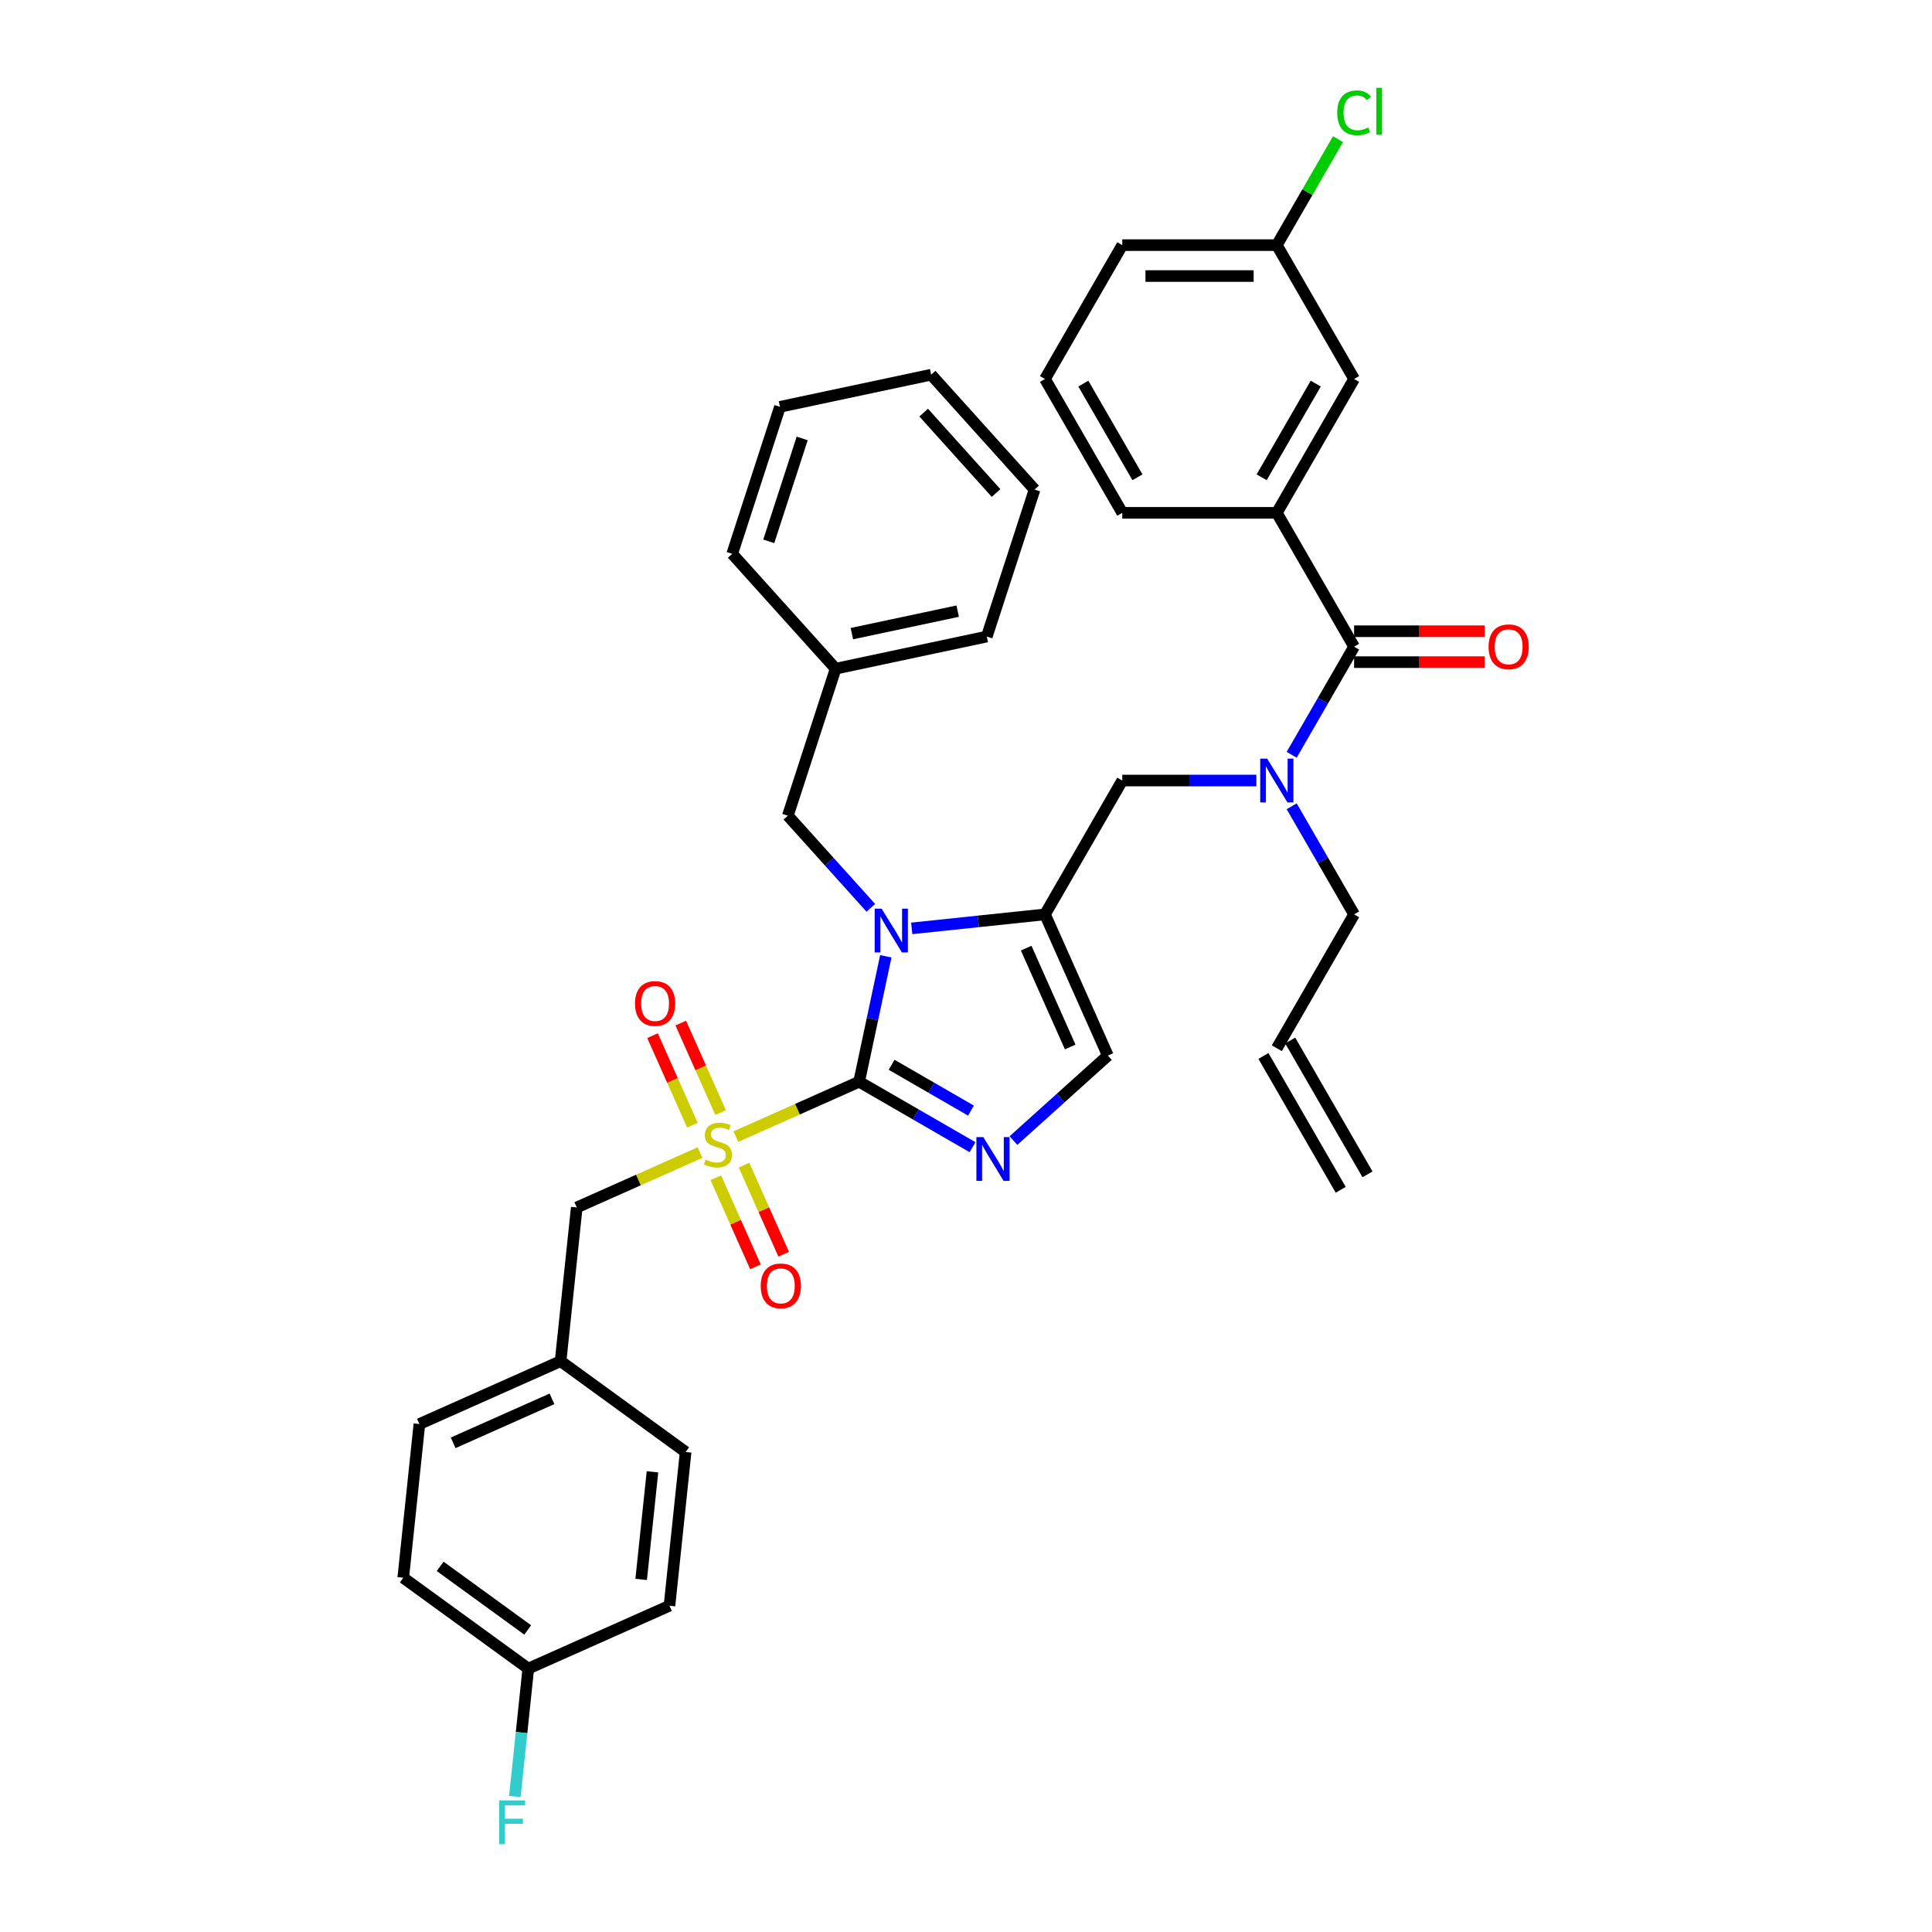 <?xml version='1.0' encoding='iso-8859-1'?>
<svg version='1.1' baseProfile='full'
              xmlns='http://www.w3.org/2000/svg'
                      xmlns:rdkit='http://www.rdkit.org/xml'
                      xmlns:xlink='http://www.w3.org/1999/xlink'
                  xml:space='preserve'
width='1000px' height='1000px' viewBox='0 0 1000 1000'>
<!-- END OF HEADER -->
<rect style='opacity:1.0;fill:#FFFFFF;stroke:none' width='1000' height='1000' x='0' y='0'> </rect>
<path class='bond-0' d='M 650.291,404.004 L 615.588,404.004' style='fill:none;fill-rule:evenodd;stroke:#0000FF;stroke-width:6px;stroke-linecap:butt;stroke-linejoin:miter;stroke-opacity:1' />
<path class='bond-0' d='M 615.588,404.004 L 580.884,404.004' style='fill:none;fill-rule:evenodd;stroke:#000000;stroke-width:6px;stroke-linecap:butt;stroke-linejoin:miter;stroke-opacity:1' />
<path class='bond-1' d='M 668.578,390.676 L 684.73,362.699' style='fill:none;fill-rule:evenodd;stroke:#0000FF;stroke-width:6px;stroke-linecap:butt;stroke-linejoin:miter;stroke-opacity:1' />
<path class='bond-1' d='M 684.73,362.699 L 700.882,334.723' style='fill:none;fill-rule:evenodd;stroke:#000000;stroke-width:6px;stroke-linecap:butt;stroke-linejoin:miter;stroke-opacity:1' />
<path class='bond-2' d='M 668.578,417.332 L 684.73,445.308' style='fill:none;fill-rule:evenodd;stroke:#0000FF;stroke-width:6px;stroke-linecap:butt;stroke-linejoin:miter;stroke-opacity:1' />
<path class='bond-2' d='M 684.73,445.308 L 700.882,473.285' style='fill:none;fill-rule:evenodd;stroke:#000000;stroke-width:6px;stroke-linecap:butt;stroke-linejoin:miter;stroke-opacity:1' />
<path class='bond-3' d='M 660.883,265.442 L 700.882,196.161' style='fill:none;fill-rule:evenodd;stroke:#000000;stroke-width:6px;stroke-linecap:butt;stroke-linejoin:miter;stroke-opacity:1' />
<path class='bond-3' d='M 653.027,247.05 L 681.026,198.553' style='fill:none;fill-rule:evenodd;stroke:#000000;stroke-width:6px;stroke-linecap:butt;stroke-linejoin:miter;stroke-opacity:1' />
<path class='bond-4' d='M 660.883,265.442 L 580.884,265.442' style='fill:none;fill-rule:evenodd;stroke:#000000;stroke-width:6px;stroke-linecap:butt;stroke-linejoin:miter;stroke-opacity:1' />
<path class='bond-5' d='M 660.883,265.442 L 700.882,334.723' style='fill:none;fill-rule:evenodd;stroke:#000000;stroke-width:6px;stroke-linecap:butt;stroke-linejoin:miter;stroke-opacity:1' />
<path class='bond-6' d='M 700.882,342.723 L 734.682,342.723' style='fill:none;fill-rule:evenodd;stroke:#000000;stroke-width:6px;stroke-linecap:butt;stroke-linejoin:miter;stroke-opacity:1' />
<path class='bond-6' d='M 734.682,342.723 L 768.481,342.723' style='fill:none;fill-rule:evenodd;stroke:#FF0000;stroke-width:6px;stroke-linecap:butt;stroke-linejoin:miter;stroke-opacity:1' />
<path class='bond-6' d='M 700.882,326.723 L 734.682,326.723' style='fill:none;fill-rule:evenodd;stroke:#000000;stroke-width:6px;stroke-linecap:butt;stroke-linejoin:miter;stroke-opacity:1' />
<path class='bond-6' d='M 734.682,326.723 L 768.481,326.723' style='fill:none;fill-rule:evenodd;stroke:#FF0000;stroke-width:6px;stroke-linecap:butt;stroke-linejoin:miter;stroke-opacity:1' />
<path class='bond-7' d='M 700.882,196.161 L 660.883,126.879' style='fill:none;fill-rule:evenodd;stroke:#000000;stroke-width:6px;stroke-linecap:butt;stroke-linejoin:miter;stroke-opacity:1' />
<path class='bond-8' d='M 660.883,126.879 L 676.717,99.455' style='fill:none;fill-rule:evenodd;stroke:#000000;stroke-width:6px;stroke-linecap:butt;stroke-linejoin:miter;stroke-opacity:1' />
<path class='bond-8' d='M 676.717,99.455 L 692.55,72.03' style='fill:none;fill-rule:evenodd;stroke:#00CC00;stroke-width:6px;stroke-linecap:butt;stroke-linejoin:miter;stroke-opacity:1' />
<path class='bond-9' d='M 660.883,126.879 L 580.884,126.879' style='fill:none;fill-rule:evenodd;stroke:#000000;stroke-width:6px;stroke-linecap:butt;stroke-linejoin:miter;stroke-opacity:1' />
<path class='bond-9' d='M 648.883,142.879 L 592.884,142.879' style='fill:none;fill-rule:evenodd;stroke:#000000;stroke-width:6px;stroke-linecap:butt;stroke-linejoin:miter;stroke-opacity:1' />
<path class='bond-10' d='M 707.81,607.847 L 667.811,538.566' style='fill:none;fill-rule:evenodd;stroke:#000000;stroke-width:6px;stroke-linecap:butt;stroke-linejoin:miter;stroke-opacity:1' />
<path class='bond-10' d='M 693.954,615.847 L 653.955,546.566' style='fill:none;fill-rule:evenodd;stroke:#000000;stroke-width:6px;stroke-linecap:butt;stroke-linejoin:miter;stroke-opacity:1' />
<path class='bond-11' d='M 660.883,542.566 L 700.882,473.285' style='fill:none;fill-rule:evenodd;stroke:#000000;stroke-width:6px;stroke-linecap:butt;stroke-linejoin:miter;stroke-opacity:1' />
<path class='bond-12' d='M 380.872,588.312 L 412.782,574.105' style='fill:none;fill-rule:evenodd;stroke:#CCCC00;stroke-width:6px;stroke-linecap:butt;stroke-linejoin:miter;stroke-opacity:1' />
<path class='bond-12' d='M 412.782,574.105 L 444.691,559.898' style='fill:none;fill-rule:evenodd;stroke:#000000;stroke-width:6px;stroke-linecap:butt;stroke-linejoin:miter;stroke-opacity:1' />
<path class='bond-13' d='M 362.345,596.561 L 330.435,610.768' style='fill:none;fill-rule:evenodd;stroke:#CCCC00;stroke-width:6px;stroke-linecap:butt;stroke-linejoin:miter;stroke-opacity:1' />
<path class='bond-13' d='M 330.435,610.768 L 298.526,624.975' style='fill:none;fill-rule:evenodd;stroke:#000000;stroke-width:6px;stroke-linecap:butt;stroke-linejoin:miter;stroke-opacity:1' />
<path class='bond-14' d='M 372.997,575.887 L 362.68,552.715' style='fill:none;fill-rule:evenodd;stroke:#CCCC00;stroke-width:6px;stroke-linecap:butt;stroke-linejoin:miter;stroke-opacity:1' />
<path class='bond-14' d='M 362.68,552.715 L 352.364,529.544' style='fill:none;fill-rule:evenodd;stroke:#FF0000;stroke-width:6px;stroke-linecap:butt;stroke-linejoin:miter;stroke-opacity:1' />
<path class='bond-14' d='M 358.381,582.394 L 348.064,559.223' style='fill:none;fill-rule:evenodd;stroke:#CCCC00;stroke-width:6px;stroke-linecap:butt;stroke-linejoin:miter;stroke-opacity:1' />
<path class='bond-14' d='M 348.064,559.223 L 337.747,536.052' style='fill:none;fill-rule:evenodd;stroke:#FF0000;stroke-width:6px;stroke-linecap:butt;stroke-linejoin:miter;stroke-opacity:1' />
<path class='bond-15' d='M 370.491,609.594 L 380.754,632.646' style='fill:none;fill-rule:evenodd;stroke:#CCCC00;stroke-width:6px;stroke-linecap:butt;stroke-linejoin:miter;stroke-opacity:1' />
<path class='bond-15' d='M 380.754,632.646 L 391.017,655.698' style='fill:none;fill-rule:evenodd;stroke:#FF0000;stroke-width:6px;stroke-linecap:butt;stroke-linejoin:miter;stroke-opacity:1' />
<path class='bond-15' d='M 385.107,603.086 L 395.37,626.138' style='fill:none;fill-rule:evenodd;stroke:#CCCC00;stroke-width:6px;stroke-linecap:butt;stroke-linejoin:miter;stroke-opacity:1' />
<path class='bond-15' d='M 395.37,626.138 L 405.634,649.19' style='fill:none;fill-rule:evenodd;stroke:#FF0000;stroke-width:6px;stroke-linecap:butt;stroke-linejoin:miter;stroke-opacity:1' />
<path class='bond-16' d='M 298.526,624.975 L 290.164,704.536' style='fill:none;fill-rule:evenodd;stroke:#000000;stroke-width:6px;stroke-linecap:butt;stroke-linejoin:miter;stroke-opacity:1' />
<path class='bond-17' d='M 273.439,863.657 L 269.959,896.773' style='fill:none;fill-rule:evenodd;stroke:#000000;stroke-width:6px;stroke-linecap:butt;stroke-linejoin:miter;stroke-opacity:1' />
<path class='bond-17' d='M 269.959,896.773 L 266.478,929.89' style='fill:none;fill-rule:evenodd;stroke:#33CCCC;stroke-width:6px;stroke-linecap:butt;stroke-linejoin:miter;stroke-opacity:1' />
<path class='bond-18' d='M 273.439,863.657 L 208.719,816.635' style='fill:none;fill-rule:evenodd;stroke:#000000;stroke-width:6px;stroke-linecap:butt;stroke-linejoin:miter;stroke-opacity:1' />
<path class='bond-18' d='M 273.136,843.66 L 227.831,810.744' style='fill:none;fill-rule:evenodd;stroke:#000000;stroke-width:6px;stroke-linecap:butt;stroke-linejoin:miter;stroke-opacity:1' />
<path class='bond-19' d='M 273.439,863.657 L 346.522,831.118' style='fill:none;fill-rule:evenodd;stroke:#000000;stroke-width:6px;stroke-linecap:butt;stroke-linejoin:miter;stroke-opacity:1' />
<path class='bond-20' d='M 290.164,704.536 L 354.884,751.558' style='fill:none;fill-rule:evenodd;stroke:#000000;stroke-width:6px;stroke-linecap:butt;stroke-linejoin:miter;stroke-opacity:1' />
<path class='bond-21' d='M 290.164,704.536 L 217.081,737.074' style='fill:none;fill-rule:evenodd;stroke:#000000;stroke-width:6px;stroke-linecap:butt;stroke-linejoin:miter;stroke-opacity:1' />
<path class='bond-21' d='M 285.709,724.033 L 234.551,746.81' style='fill:none;fill-rule:evenodd;stroke:#000000;stroke-width:6px;stroke-linecap:butt;stroke-linejoin:miter;stroke-opacity:1' />
<path class='bond-22' d='M 471.916,480.534 L 506.4,476.909' style='fill:none;fill-rule:evenodd;stroke:#0000FF;stroke-width:6px;stroke-linecap:butt;stroke-linejoin:miter;stroke-opacity:1' />
<path class='bond-22' d='M 506.4,476.909 L 540.885,473.285' style='fill:none;fill-rule:evenodd;stroke:#000000;stroke-width:6px;stroke-linecap:butt;stroke-linejoin:miter;stroke-opacity:1' />
<path class='bond-23' d='M 458.491,494.975 L 451.591,527.436' style='fill:none;fill-rule:evenodd;stroke:#0000FF;stroke-width:6px;stroke-linecap:butt;stroke-linejoin:miter;stroke-opacity:1' />
<path class='bond-23' d='M 451.591,527.436 L 444.691,559.898' style='fill:none;fill-rule:evenodd;stroke:#000000;stroke-width:6px;stroke-linecap:butt;stroke-linejoin:miter;stroke-opacity:1' />
<path class='bond-24' d='M 450.732,469.884 L 429.263,446.04' style='fill:none;fill-rule:evenodd;stroke:#0000FF;stroke-width:6px;stroke-linecap:butt;stroke-linejoin:miter;stroke-opacity:1' />
<path class='bond-24' d='M 429.263,446.04 L 407.794,422.196' style='fill:none;fill-rule:evenodd;stroke:#000000;stroke-width:6px;stroke-linecap:butt;stroke-linejoin:miter;stroke-opacity:1' />
<path class='bond-25' d='M 540.885,473.285 L 573.423,546.368' style='fill:none;fill-rule:evenodd;stroke:#000000;stroke-width:6px;stroke-linecap:butt;stroke-linejoin:miter;stroke-opacity:1' />
<path class='bond-25' d='M 531.149,490.755 L 553.926,541.913' style='fill:none;fill-rule:evenodd;stroke:#000000;stroke-width:6px;stroke-linecap:butt;stroke-linejoin:miter;stroke-opacity:1' />
<path class='bond-26' d='M 540.885,473.285 L 580.884,404.004' style='fill:none;fill-rule:evenodd;stroke:#000000;stroke-width:6px;stroke-linecap:butt;stroke-linejoin:miter;stroke-opacity:1' />
<path class='bond-27' d='M 573.423,546.368 L 548.994,568.364' style='fill:none;fill-rule:evenodd;stroke:#000000;stroke-width:6px;stroke-linecap:butt;stroke-linejoin:miter;stroke-opacity:1' />
<path class='bond-27' d='M 548.994,568.364 L 524.564,590.36' style='fill:none;fill-rule:evenodd;stroke:#0000FF;stroke-width:6px;stroke-linecap:butt;stroke-linejoin:miter;stroke-opacity:1' />
<path class='bond-28' d='M 503.38,593.782 L 474.036,576.84' style='fill:none;fill-rule:evenodd;stroke:#0000FF;stroke-width:6px;stroke-linecap:butt;stroke-linejoin:miter;stroke-opacity:1' />
<path class='bond-28' d='M 474.036,576.84 L 444.691,559.898' style='fill:none;fill-rule:evenodd;stroke:#000000;stroke-width:6px;stroke-linecap:butt;stroke-linejoin:miter;stroke-opacity:1' />
<path class='bond-28' d='M 502.577,574.843 L 482.036,562.984' style='fill:none;fill-rule:evenodd;stroke:#0000FF;stroke-width:6px;stroke-linecap:butt;stroke-linejoin:miter;stroke-opacity:1' />
<path class='bond-28' d='M 482.036,562.984 L 461.494,551.124' style='fill:none;fill-rule:evenodd;stroke:#000000;stroke-width:6px;stroke-linecap:butt;stroke-linejoin:miter;stroke-opacity:1' />
<path class='bond-29' d='M 432.515,346.113 L 407.794,422.196' style='fill:none;fill-rule:evenodd;stroke:#000000;stroke-width:6px;stroke-linecap:butt;stroke-linejoin:miter;stroke-opacity:1' />
<path class='bond-30' d='M 432.515,346.113 L 510.766,329.48' style='fill:none;fill-rule:evenodd;stroke:#000000;stroke-width:6px;stroke-linecap:butt;stroke-linejoin:miter;stroke-opacity:1' />
<path class='bond-30' d='M 440.926,327.968 L 495.702,316.325' style='fill:none;fill-rule:evenodd;stroke:#000000;stroke-width:6px;stroke-linecap:butt;stroke-linejoin:miter;stroke-opacity:1' />
<path class='bond-31' d='M 432.515,346.113 L 378.985,286.662' style='fill:none;fill-rule:evenodd;stroke:#000000;stroke-width:6px;stroke-linecap:butt;stroke-linejoin:miter;stroke-opacity:1' />
<path class='bond-32' d='M 510.766,329.48 L 535.487,253.397' style='fill:none;fill-rule:evenodd;stroke:#000000;stroke-width:6px;stroke-linecap:butt;stroke-linejoin:miter;stroke-opacity:1' />
<path class='bond-33' d='M 378.985,286.662 L 403.706,210.579' style='fill:none;fill-rule:evenodd;stroke:#000000;stroke-width:6px;stroke-linecap:butt;stroke-linejoin:miter;stroke-opacity:1' />
<path class='bond-33' d='M 397.91,280.194 L 415.215,226.935' style='fill:none;fill-rule:evenodd;stroke:#000000;stroke-width:6px;stroke-linecap:butt;stroke-linejoin:miter;stroke-opacity:1' />
<path class='bond-34' d='M 535.487,253.397 L 481.957,193.946' style='fill:none;fill-rule:evenodd;stroke:#000000;stroke-width:6px;stroke-linecap:butt;stroke-linejoin:miter;stroke-opacity:1' />
<path class='bond-34' d='M 515.567,255.185 L 478.096,213.569' style='fill:none;fill-rule:evenodd;stroke:#000000;stroke-width:6px;stroke-linecap:butt;stroke-linejoin:miter;stroke-opacity:1' />
<path class='bond-35' d='M 403.706,210.579 L 481.957,193.946' style='fill:none;fill-rule:evenodd;stroke:#000000;stroke-width:6px;stroke-linecap:butt;stroke-linejoin:miter;stroke-opacity:1' />
<path class='bond-36' d='M 208.719,816.635 L 217.081,737.074' style='fill:none;fill-rule:evenodd;stroke:#000000;stroke-width:6px;stroke-linecap:butt;stroke-linejoin:miter;stroke-opacity:1' />
<path class='bond-37' d='M 346.522,831.118 L 354.884,751.558' style='fill:none;fill-rule:evenodd;stroke:#000000;stroke-width:6px;stroke-linecap:butt;stroke-linejoin:miter;stroke-opacity:1' />
<path class='bond-37' d='M 331.864,817.512 L 337.718,761.819' style='fill:none;fill-rule:evenodd;stroke:#000000;stroke-width:6px;stroke-linecap:butt;stroke-linejoin:miter;stroke-opacity:1' />
<path class='bond-38' d='M 580.884,265.442 L 540.885,196.161' style='fill:none;fill-rule:evenodd;stroke:#000000;stroke-width:6px;stroke-linecap:butt;stroke-linejoin:miter;stroke-opacity:1' />
<path class='bond-38' d='M 588.74,247.05 L 560.741,198.553' style='fill:none;fill-rule:evenodd;stroke:#000000;stroke-width:6px;stroke-linecap:butt;stroke-linejoin:miter;stroke-opacity:1' />
<path class='bond-39' d='M 540.885,196.161 L 580.884,126.879' style='fill:none;fill-rule:evenodd;stroke:#000000;stroke-width:6px;stroke-linecap:butt;stroke-linejoin:miter;stroke-opacity:1' />
<path  class='atom-0' d='M 655.875 392.676
L 663.299 404.676
Q 664.035 405.86, 665.219 408.004
Q 666.403 410.148, 666.467 410.276
L 666.467 392.676
L 669.475 392.676
L 669.475 415.332
L 666.371 415.332
L 658.403 402.212
Q 657.475 400.676, 656.483 398.916
Q 655.523 397.156, 655.235 396.612
L 655.235 415.332
L 652.291 415.332
L 652.291 392.676
L 655.875 392.676
' fill='#0000FF'/>
<path  class='atom-3' d='M 770.481 334.787
Q 770.481 329.347, 773.169 326.307
Q 775.857 323.267, 780.881 323.267
Q 785.905 323.267, 788.593 326.307
Q 791.281 329.347, 791.281 334.787
Q 791.281 340.291, 788.561 343.427
Q 785.841 346.531, 780.881 346.531
Q 775.889 346.531, 773.169 343.427
Q 770.481 340.323, 770.481 334.787
M 780.881 343.971
Q 784.337 343.971, 786.193 341.667
Q 788.081 339.331, 788.081 334.787
Q 788.081 330.339, 786.193 328.099
Q 784.337 325.827, 780.881 325.827
Q 777.425 325.827, 775.537 328.067
Q 773.681 330.307, 773.681 334.787
Q 773.681 339.363, 775.537 341.667
Q 777.425 343.971, 780.881 343.971
' fill='#FF0000'/>
<path  class='atom-8' d='M 365.209 600.212
Q 365.465 600.308, 366.521 600.756
Q 367.577 601.204, 368.729 601.492
Q 369.913 601.748, 371.064 601.748
Q 373.208 601.748, 374.456 600.724
Q 375.704 599.668, 375.704 597.844
Q 375.704 596.596, 375.064 595.828
Q 374.456 595.06, 373.496 594.644
Q 372.536 594.228, 370.936 593.748
Q 368.921 593.14, 367.705 592.564
Q 366.521 591.988, 365.657 590.772
Q 364.825 589.556, 364.825 587.508
Q 364.825 584.66, 366.745 582.901
Q 368.697 581.141, 372.536 581.141
Q 375.16 581.141, 378.136 582.389
L 377.4 584.852
Q 374.68 583.733, 372.632 583.733
Q 370.424 583.733, 369.209 584.66
Q 367.993 585.556, 368.025 587.124
Q 368.025 588.34, 368.633 589.076
Q 369.273 589.812, 370.168 590.228
Q 371.096 590.644, 372.632 591.124
Q 374.68 591.764, 375.896 592.404
Q 377.112 593.044, 377.976 594.356
Q 378.872 595.636, 378.872 597.844
Q 378.872 600.98, 376.76 602.676
Q 374.68 604.34, 371.192 604.34
Q 369.177 604.34, 367.641 603.892
Q 366.137 603.476, 364.345 602.74
L 365.209 600.212
' fill='#CCCC00'/>
<path  class='atom-10' d='M 328.67 519.418
Q 328.67 513.978, 331.358 510.938
Q 334.046 507.898, 339.07 507.898
Q 344.094 507.898, 346.782 510.938
Q 349.47 513.978, 349.47 519.418
Q 349.47 524.922, 346.75 528.058
Q 344.03 531.162, 339.07 531.162
Q 334.078 531.162, 331.358 528.058
Q 328.67 524.954, 328.67 519.418
M 339.07 528.602
Q 342.526 528.602, 344.382 526.298
Q 346.27 523.962, 346.27 519.418
Q 346.27 514.97, 344.382 512.73
Q 342.526 510.458, 339.07 510.458
Q 335.614 510.458, 333.726 512.698
Q 331.87 514.938, 331.87 519.418
Q 331.87 523.994, 333.726 526.298
Q 335.614 528.602, 339.07 528.602
' fill='#FF0000'/>
<path  class='atom-11' d='M 393.747 665.583
Q 393.747 660.143, 396.435 657.103
Q 399.123 654.063, 404.147 654.063
Q 409.171 654.063, 411.859 657.103
Q 414.547 660.143, 414.547 665.583
Q 414.547 671.087, 411.827 674.223
Q 409.107 677.327, 404.147 677.327
Q 399.155 677.327, 396.435 674.223
Q 393.747 671.119, 393.747 665.583
M 404.147 674.767
Q 407.603 674.767, 409.459 672.463
Q 411.347 670.127, 411.347 665.583
Q 411.347 661.135, 409.459 658.895
Q 407.603 656.623, 404.147 656.623
Q 400.691 656.623, 398.803 658.863
Q 396.947 661.103, 396.947 665.583
Q 396.947 670.159, 398.803 672.463
Q 400.691 674.767, 404.147 674.767
' fill='#FF0000'/>
<path  class='atom-14' d='M 456.316 470.319
L 463.74 482.319
Q 464.476 483.503, 465.66 485.647
Q 466.844 487.791, 466.908 487.919
L 466.908 470.319
L 469.916 470.319
L 469.916 492.975
L 466.812 492.975
L 458.844 479.855
Q 457.916 478.319, 456.924 476.559
Q 455.964 474.799, 455.676 474.255
L 455.676 492.975
L 452.732 492.975
L 452.732 470.319
L 456.316 470.319
' fill='#0000FF'/>
<path  class='atom-17' d='M 508.964 588.57
L 516.388 600.569
Q 517.124 601.753, 518.308 603.897
Q 519.492 606.041, 519.556 606.169
L 519.556 588.57
L 522.564 588.57
L 522.564 611.225
L 519.46 611.225
L 511.492 598.105
Q 510.564 596.569, 509.572 594.809
Q 508.612 593.049, 508.324 592.505
L 508.324 611.225
L 505.38 611.225
L 505.38 588.57
L 508.964 588.57
' fill='#0000FF'/>
<path  class='atom-27' d='M 258.341 931.89
L 271.813 931.89
L 271.813 934.482
L 261.381 934.482
L 261.381 941.362
L 270.661 941.362
L 270.661 943.986
L 261.381 943.986
L 261.381 954.545
L 258.341 954.545
L 258.341 931.89
' fill='#33CCCC'/>
<path  class='atom-33' d='M 692.146 58.382
Q 692.146 52.75, 694.77 49.806
Q 697.426 46.831, 702.45 46.831
Q 707.122 46.831, 709.618 50.127
L 707.506 51.855
Q 705.682 49.455, 702.45 49.455
Q 699.026 49.455, 697.202 51.758
Q 695.41 54.03, 695.41 58.382
Q 695.41 62.862, 697.266 65.166
Q 699.154 67.47, 702.802 67.47
Q 705.298 67.47, 708.21 65.966
L 709.106 68.366
Q 707.922 69.134, 706.13 69.582
Q 704.338 70.03, 702.354 70.03
Q 697.426 70.03, 694.77 67.022
Q 692.146 64.014, 692.146 58.382
' fill='#00CC00'/>
<path  class='atom-33' d='M 712.37 45.455
L 715.314 45.455
L 715.314 69.742
L 712.37 69.742
L 712.37 45.455
' fill='#00CC00'/>
</svg>
